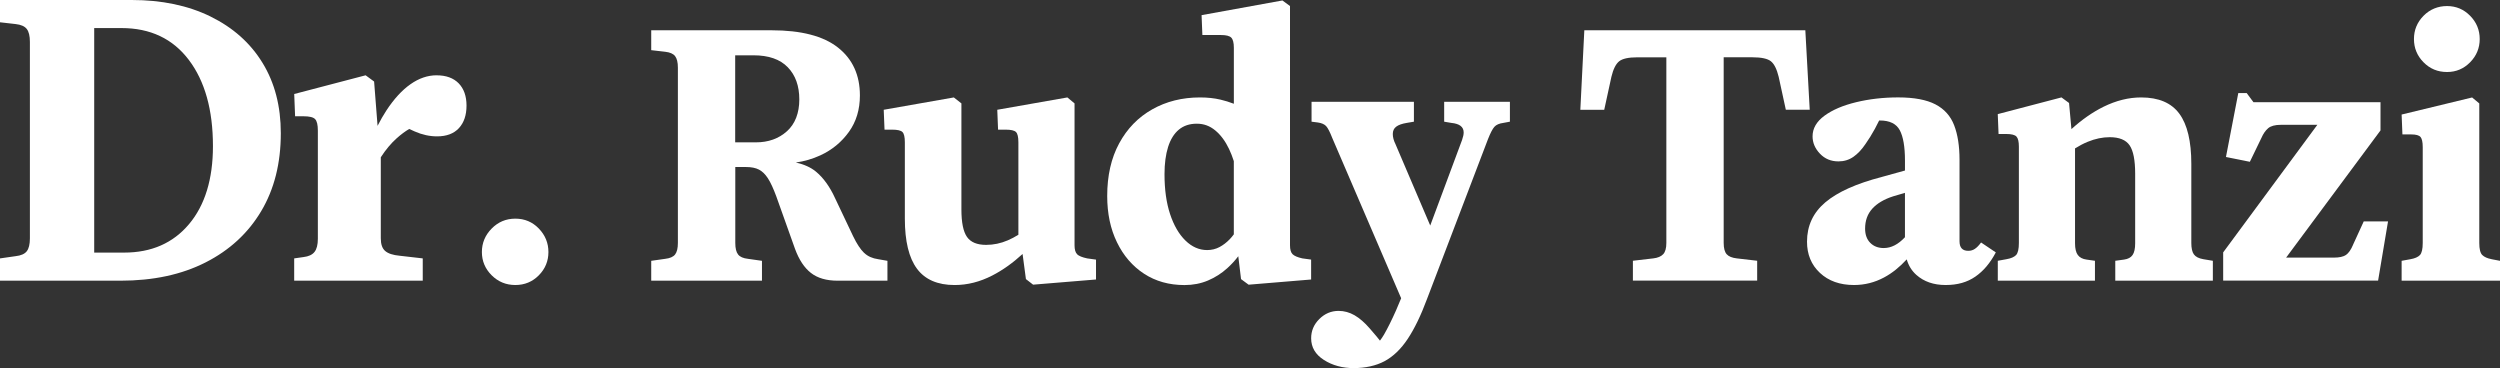 <svg xmlns="http://www.w3.org/2000/svg" width="163" height="24" viewBox="0 0 163 24" fill="none"><rect x="0" y="0" width="163" height="24" fill="#333333" stroke="none"/><g clip-path="url(#clip0_6029_6015)"><path d="M13.724 1.075C12.259 0.358 10.546 0 8.586 0H0V1.453L1.018 1.569C1.367 1.607 1.609 1.714 1.745 1.889C1.881 2.063 1.949 2.345 1.949 2.731V15.54C1.949 15.928 1.881 16.208 1.745 16.382C1.609 16.556 1.367 16.664 1.018 16.702L0 16.848V18.301H7.859C9.993 18.301 11.843 17.904 13.405 17.109C14.967 16.316 16.175 15.203 17.029 13.769C17.884 12.336 18.309 10.643 18.309 8.686C18.309 6.924 17.912 5.395 17.115 4.097C16.32 2.799 15.188 1.794 13.724 1.077V1.075ZM12.328 14.61C11.289 15.848 9.878 16.469 8.093 16.469H6.142V1.83H7.917C9.8 1.83 11.264 2.522 12.312 3.907C13.36 5.292 13.884 7.166 13.884 9.528C13.884 11.676 13.365 13.373 12.328 14.611V14.61Z" fill="white"></path><path d="M28.468 4.909C27.886 4.909 27.317 5.102 26.765 5.49C26.212 5.878 25.687 6.449 25.192 7.204C24.993 7.508 24.802 7.842 24.617 8.206L24.392 5.316L23.839 4.909L19.183 6.129L19.24 7.581H19.793C20.18 7.581 20.433 7.644 20.549 7.771C20.666 7.898 20.724 8.143 20.724 8.512V15.57C20.724 15.958 20.651 16.243 20.506 16.426C20.361 16.61 20.122 16.721 19.793 16.76L19.181 16.847V18.299H27.563V16.847L26.05 16.673C25.623 16.634 25.312 16.532 25.119 16.368C24.924 16.205 24.828 15.928 24.828 15.54V10.255C25.148 9.759 25.497 9.342 25.875 9.006C26.149 8.763 26.418 8.562 26.681 8.408C26.803 8.465 26.923 8.519 27.04 8.571C27.525 8.785 28.011 8.891 28.496 8.891C29.116 8.891 29.591 8.712 29.922 8.354C30.251 7.995 30.417 7.507 30.417 6.887C30.417 6.268 30.246 5.784 29.908 5.435C29.568 5.087 29.088 4.911 28.468 4.911V4.909Z" fill="white"></path><path d="M33.6 14.256C32.994 14.256 32.479 14.472 32.056 14.903C31.63 15.335 31.419 15.845 31.419 16.433C31.419 17.021 31.632 17.525 32.056 17.948C32.479 18.37 32.994 18.583 33.6 18.583C34.207 18.583 34.716 18.37 35.133 17.948C35.55 17.525 35.757 17.019 35.757 16.433C35.757 15.846 35.55 15.337 35.133 14.903C34.718 14.472 34.207 14.256 33.6 14.256Z" fill="white"></path><path d="M56.336 16.485C56.102 16.26 55.864 15.899 55.621 15.396L54.453 12.934C54.106 12.174 53.686 11.591 53.194 11.186C52.86 10.911 52.424 10.716 51.889 10.596C52.446 10.518 52.982 10.361 53.494 10.125C54.256 9.772 54.875 9.26 55.351 8.596C55.827 7.931 56.066 7.141 56.066 6.224C56.066 4.895 55.59 3.853 54.638 3.102C53.686 2.35 52.241 1.974 50.302 1.974H42.46V3.271L43.369 3.375C43.681 3.41 43.897 3.504 44.017 3.66C44.137 3.817 44.198 4.066 44.198 4.412V15.839C44.198 16.186 44.137 16.436 44.017 16.591C43.897 16.746 43.679 16.841 43.369 16.876L42.46 17.005V18.301H49.68V17.005L48.771 16.876C48.459 16.841 48.243 16.747 48.123 16.591C48.001 16.436 47.941 16.186 47.941 15.839V10.89H48.642C48.987 10.89 49.27 10.946 49.486 11.059C49.702 11.172 49.898 11.362 50.07 11.63C50.243 11.897 50.424 12.29 50.616 12.809L51.836 16.229C52.096 16.937 52.441 17.459 52.875 17.797C53.308 18.134 53.888 18.301 54.615 18.301H57.861V17.005L57.263 16.901C56.883 16.848 56.575 16.711 56.341 16.486L56.336 16.485ZM49.286 9.281H47.934V3.606H49.129C50.115 3.606 50.86 3.865 51.362 4.384C51.864 4.902 52.115 5.602 52.115 6.482C52.115 7.362 51.847 8.072 51.31 8.556C50.773 9.039 50.098 9.281 49.284 9.281H49.286Z" fill="white"></path><path d="M70.229 16.575C70.116 16.464 70.06 16.269 70.06 15.992V6.741L69.593 6.353L65.022 7.157L65.074 8.453H65.567C65.914 8.453 66.139 8.505 66.242 8.608C66.347 8.712 66.399 8.937 66.399 9.281V15.305C66.176 15.446 65.945 15.568 65.71 15.669C65.252 15.867 64.779 15.966 64.294 15.966C63.705 15.966 63.29 15.794 63.048 15.448C62.806 15.102 62.684 14.507 62.684 13.66V6.741L62.19 6.353L57.619 7.157L57.671 8.453H58.165C58.512 8.453 58.737 8.505 58.839 8.608C58.944 8.712 58.996 8.937 58.996 9.281V14.256C58.996 15.725 59.26 16.814 59.788 17.522C60.316 18.23 61.134 18.584 62.242 18.584C63.074 18.584 63.892 18.378 64.697 17.963C65.377 17.614 66.036 17.144 66.672 16.56L66.89 18.197L67.358 18.56L71.46 18.223V16.927L70.888 16.848C70.558 16.779 70.339 16.688 70.225 16.577L70.229 16.575Z" fill="white"></path><path d="M85.485 16.925L84.914 16.847C84.602 16.777 84.391 16.687 84.277 16.575C84.164 16.464 84.108 16.269 84.108 15.992V0.393L83.615 0.03L78.343 0.988L78.395 2.284H79.615C79.945 2.284 80.165 2.34 80.278 2.453C80.389 2.566 80.447 2.785 80.447 3.114V6.765C80.151 6.652 79.861 6.562 79.577 6.496C79.171 6.4 78.725 6.353 78.24 6.353C77.081 6.353 76.041 6.612 75.124 7.131C74.206 7.649 73.489 8.387 72.97 9.347C72.45 10.306 72.19 11.45 72.19 12.781C72.19 13.921 72.401 14.928 72.827 15.799C73.25 16.673 73.84 17.355 74.593 17.847C75.346 18.339 76.225 18.586 77.229 18.586C77.783 18.586 78.294 18.487 78.761 18.289C79.228 18.09 79.648 17.823 80.02 17.485C80.294 17.236 80.532 16.977 80.736 16.706L80.916 18.198L81.409 18.562L85.485 18.224V16.925ZM80.173 15.603C79.975 15.81 79.753 15.979 79.511 16.109C79.269 16.238 79 16.304 78.705 16.304C78.186 16.304 77.713 16.097 77.29 15.683C76.866 15.269 76.533 14.695 76.289 13.959C76.047 13.225 75.926 12.357 75.926 11.355C75.926 10.664 76.005 10.072 76.16 9.58C76.317 9.088 76.549 8.712 76.861 8.453C77.173 8.194 77.562 8.065 78.029 8.065C78.496 8.065 78.881 8.211 79.237 8.505C79.591 8.799 79.891 9.201 80.133 9.711C80.252 9.959 80.355 10.226 80.445 10.506V15.279C80.36 15.396 80.269 15.504 80.173 15.604V15.603Z" fill="white"></path><path d="M94.159 7.934L94.626 8.013C95.163 8.065 95.431 8.272 95.431 8.634C95.431 8.703 95.423 8.776 95.405 8.855C95.388 8.933 95.362 9.023 95.327 9.126L93.251 14.705L90.991 9.411C90.871 9.17 90.81 8.945 90.81 8.738C90.81 8.531 90.883 8.371 91.031 8.26C91.178 8.147 91.408 8.065 91.72 8.013L92.187 7.934V6.638H85.513V7.934L85.93 7.987C86.172 8.021 86.348 8.1 86.462 8.22C86.575 8.342 86.709 8.601 86.864 8.997L91.355 19.446L91.019 20.244C90.742 20.867 90.482 21.389 90.24 21.811C90.159 21.951 90.069 22.081 89.973 22.21C89.907 22.123 89.835 22.034 89.758 21.942C89.593 21.744 89.443 21.566 89.303 21.411C88.974 21.03 88.646 20.747 88.317 20.555C87.987 20.366 87.642 20.27 87.278 20.27C86.793 20.27 86.373 20.448 86.019 20.801C85.663 21.154 85.487 21.573 85.487 22.057C85.487 22.645 85.764 23.114 86.319 23.469C86.873 23.823 87.522 24 88.266 24C89.01 24 89.717 23.849 90.278 23.546C90.839 23.243 91.343 22.76 91.784 22.095C92.225 21.431 92.645 20.562 93.043 19.491L97.016 9.074C97.173 8.677 97.311 8.409 97.433 8.27C97.553 8.133 97.754 8.046 98.031 8.011L98.446 7.933V6.637H94.16V7.933L94.159 7.934Z" fill="white"></path><path d="M117.71 1.974H103.298L103.038 7.157H104.596L105.064 5.007C105.184 4.506 105.353 4.17 105.569 3.996C105.785 3.824 106.179 3.737 106.751 3.737H108.646V15.838C108.646 16.184 108.577 16.429 108.439 16.575C108.299 16.723 108.083 16.814 107.79 16.847L106.465 17.001V18.297H114.567V17.001L113.242 16.847C112.93 16.812 112.71 16.721 112.579 16.575C112.45 16.429 112.384 16.182 112.384 15.838V3.735H114.253C114.842 3.735 115.245 3.822 115.461 3.994C115.677 4.166 115.847 4.504 115.969 5.005L116.436 7.155H117.994L117.708 1.973L117.71 1.974Z" fill="white"></path><path d="M128.762 16.226C128.633 16.313 128.49 16.354 128.333 16.354C127.951 16.354 127.761 16.147 127.761 15.732V10.42C127.761 9.523 127.644 8.771 127.41 8.166C127.177 7.562 126.771 7.108 126.19 6.805C125.61 6.503 124.801 6.351 123.762 6.351C122.792 6.351 121.879 6.456 121.023 6.663C120.165 6.87 119.476 7.164 118.958 7.543C118.439 7.924 118.179 8.373 118.179 8.891C118.179 9.305 118.338 9.681 118.659 10.019C118.979 10.356 119.382 10.523 119.867 10.523C120.231 10.523 120.555 10.424 120.841 10.226C121.127 10.027 121.391 9.745 121.633 9.384C121.84 9.09 122.044 8.763 122.243 8.399C122.341 8.22 122.433 8.041 122.52 7.858C122.536 7.858 122.552 7.856 122.567 7.856C123.207 7.856 123.639 8.068 123.866 8.491C124.091 8.914 124.204 9.575 124.204 10.473V11.118L122.698 11.536C121.037 11.967 119.806 12.52 119.011 13.193C118.214 13.867 117.817 14.723 117.817 15.759C117.817 16.589 118.097 17.268 118.66 17.793C119.223 18.32 119.963 18.583 120.881 18.583C121.574 18.583 122.227 18.418 122.841 18.09C123.369 17.809 123.861 17.41 124.319 16.911C124.436 17.316 124.644 17.654 124.945 17.922C125.439 18.362 126.075 18.583 126.854 18.583C127.634 18.583 128.261 18.402 128.789 18.038C129.318 17.675 129.762 17.149 130.127 16.457L129.166 15.81C129.027 15.999 128.894 16.139 128.763 16.224L128.762 16.226ZM122.827 16.173C122.463 16.173 122.168 16.062 121.943 15.836C121.718 15.611 121.605 15.3 121.605 14.903C121.605 14.385 121.76 13.954 122.072 13.607C122.384 13.263 122.834 12.995 123.423 12.804L124.203 12.574V15.467C123.765 15.935 123.307 16.172 122.827 16.172V16.173Z" fill="white"></path><path d="M143.043 16.589C142.93 16.434 142.874 16.184 142.874 15.838V10.681C142.874 9.213 142.615 8.124 142.095 7.416C141.575 6.708 140.746 6.353 139.602 6.353C138.788 6.353 137.97 6.557 137.147 6.962C136.434 7.315 135.737 7.801 135.057 8.418L134.902 6.715L134.408 6.351L130.254 7.44L130.306 8.736H130.8C131.147 8.736 131.371 8.792 131.474 8.905C131.579 9.018 131.631 9.237 131.631 9.566V15.838C131.631 16.234 131.57 16.499 131.45 16.627C131.328 16.756 131.12 16.848 130.826 16.899L130.256 17.003V18.299H136.591V17.003L136.045 16.925C135.786 16.89 135.596 16.791 135.474 16.627C135.353 16.464 135.292 16.208 135.292 15.864V9.676C135.561 9.507 135.836 9.361 136.124 9.243C136.609 9.044 137.085 8.945 137.552 8.945C138.176 8.945 138.608 9.123 138.851 9.476C139.093 9.831 139.213 10.448 139.213 11.329V15.864C139.213 16.21 139.157 16.464 139.044 16.627C138.931 16.791 138.746 16.89 138.486 16.925L137.916 17.003V18.299H144.278V17.003L143.654 16.899C143.359 16.847 143.157 16.744 143.043 16.587V16.589Z" fill="white"></path><path d="M153.417 15.966C153.277 16.295 153.122 16.514 152.949 16.627C152.777 16.741 152.517 16.796 152.17 16.796H149.055L155.209 8.503V6.663H146.924L146.483 6.066H145.937L145.132 10.238L146.691 10.549L147.444 8.994C147.564 8.717 147.712 8.507 147.885 8.359C148.057 8.213 148.335 8.138 148.716 8.138H151.091L144.951 16.455V18.296H155.052L155.7 14.435H154.116L153.415 15.965L153.417 15.966Z" fill="white"></path><path d="M159.546 4.695C160.136 4.695 160.638 4.483 161.053 4.06C161.468 3.638 161.677 3.131 161.677 2.545C161.677 1.959 161.469 1.453 161.053 1.03C160.638 0.607 160.136 0.395 159.546 0.395C158.957 0.395 158.431 0.607 158.014 1.03C157.597 1.454 157.39 1.959 157.39 2.545C157.39 3.131 157.597 3.638 158.014 4.06C158.429 4.483 158.94 4.695 159.546 4.695Z" fill="white"></path><path d="M162.454 16.899C162.177 16.847 161.975 16.756 161.844 16.627C161.713 16.499 161.649 16.234 161.649 15.838V6.743L161.182 6.355L156.586 7.468L156.638 8.764H157.208C157.521 8.764 157.723 8.82 157.819 8.933C157.913 9.046 157.962 9.265 157.962 9.594V15.839C157.962 16.236 157.901 16.5 157.78 16.629C157.66 16.758 157.451 16.85 157.158 16.901L156.586 17.005V18.301H163V17.005L162.454 16.901V16.899Z" fill="white"></path></g><defs><clipPath id="clip0_6029_6015"><rect width="163" height="24" fill="white"></rect></clipPath></defs></svg>